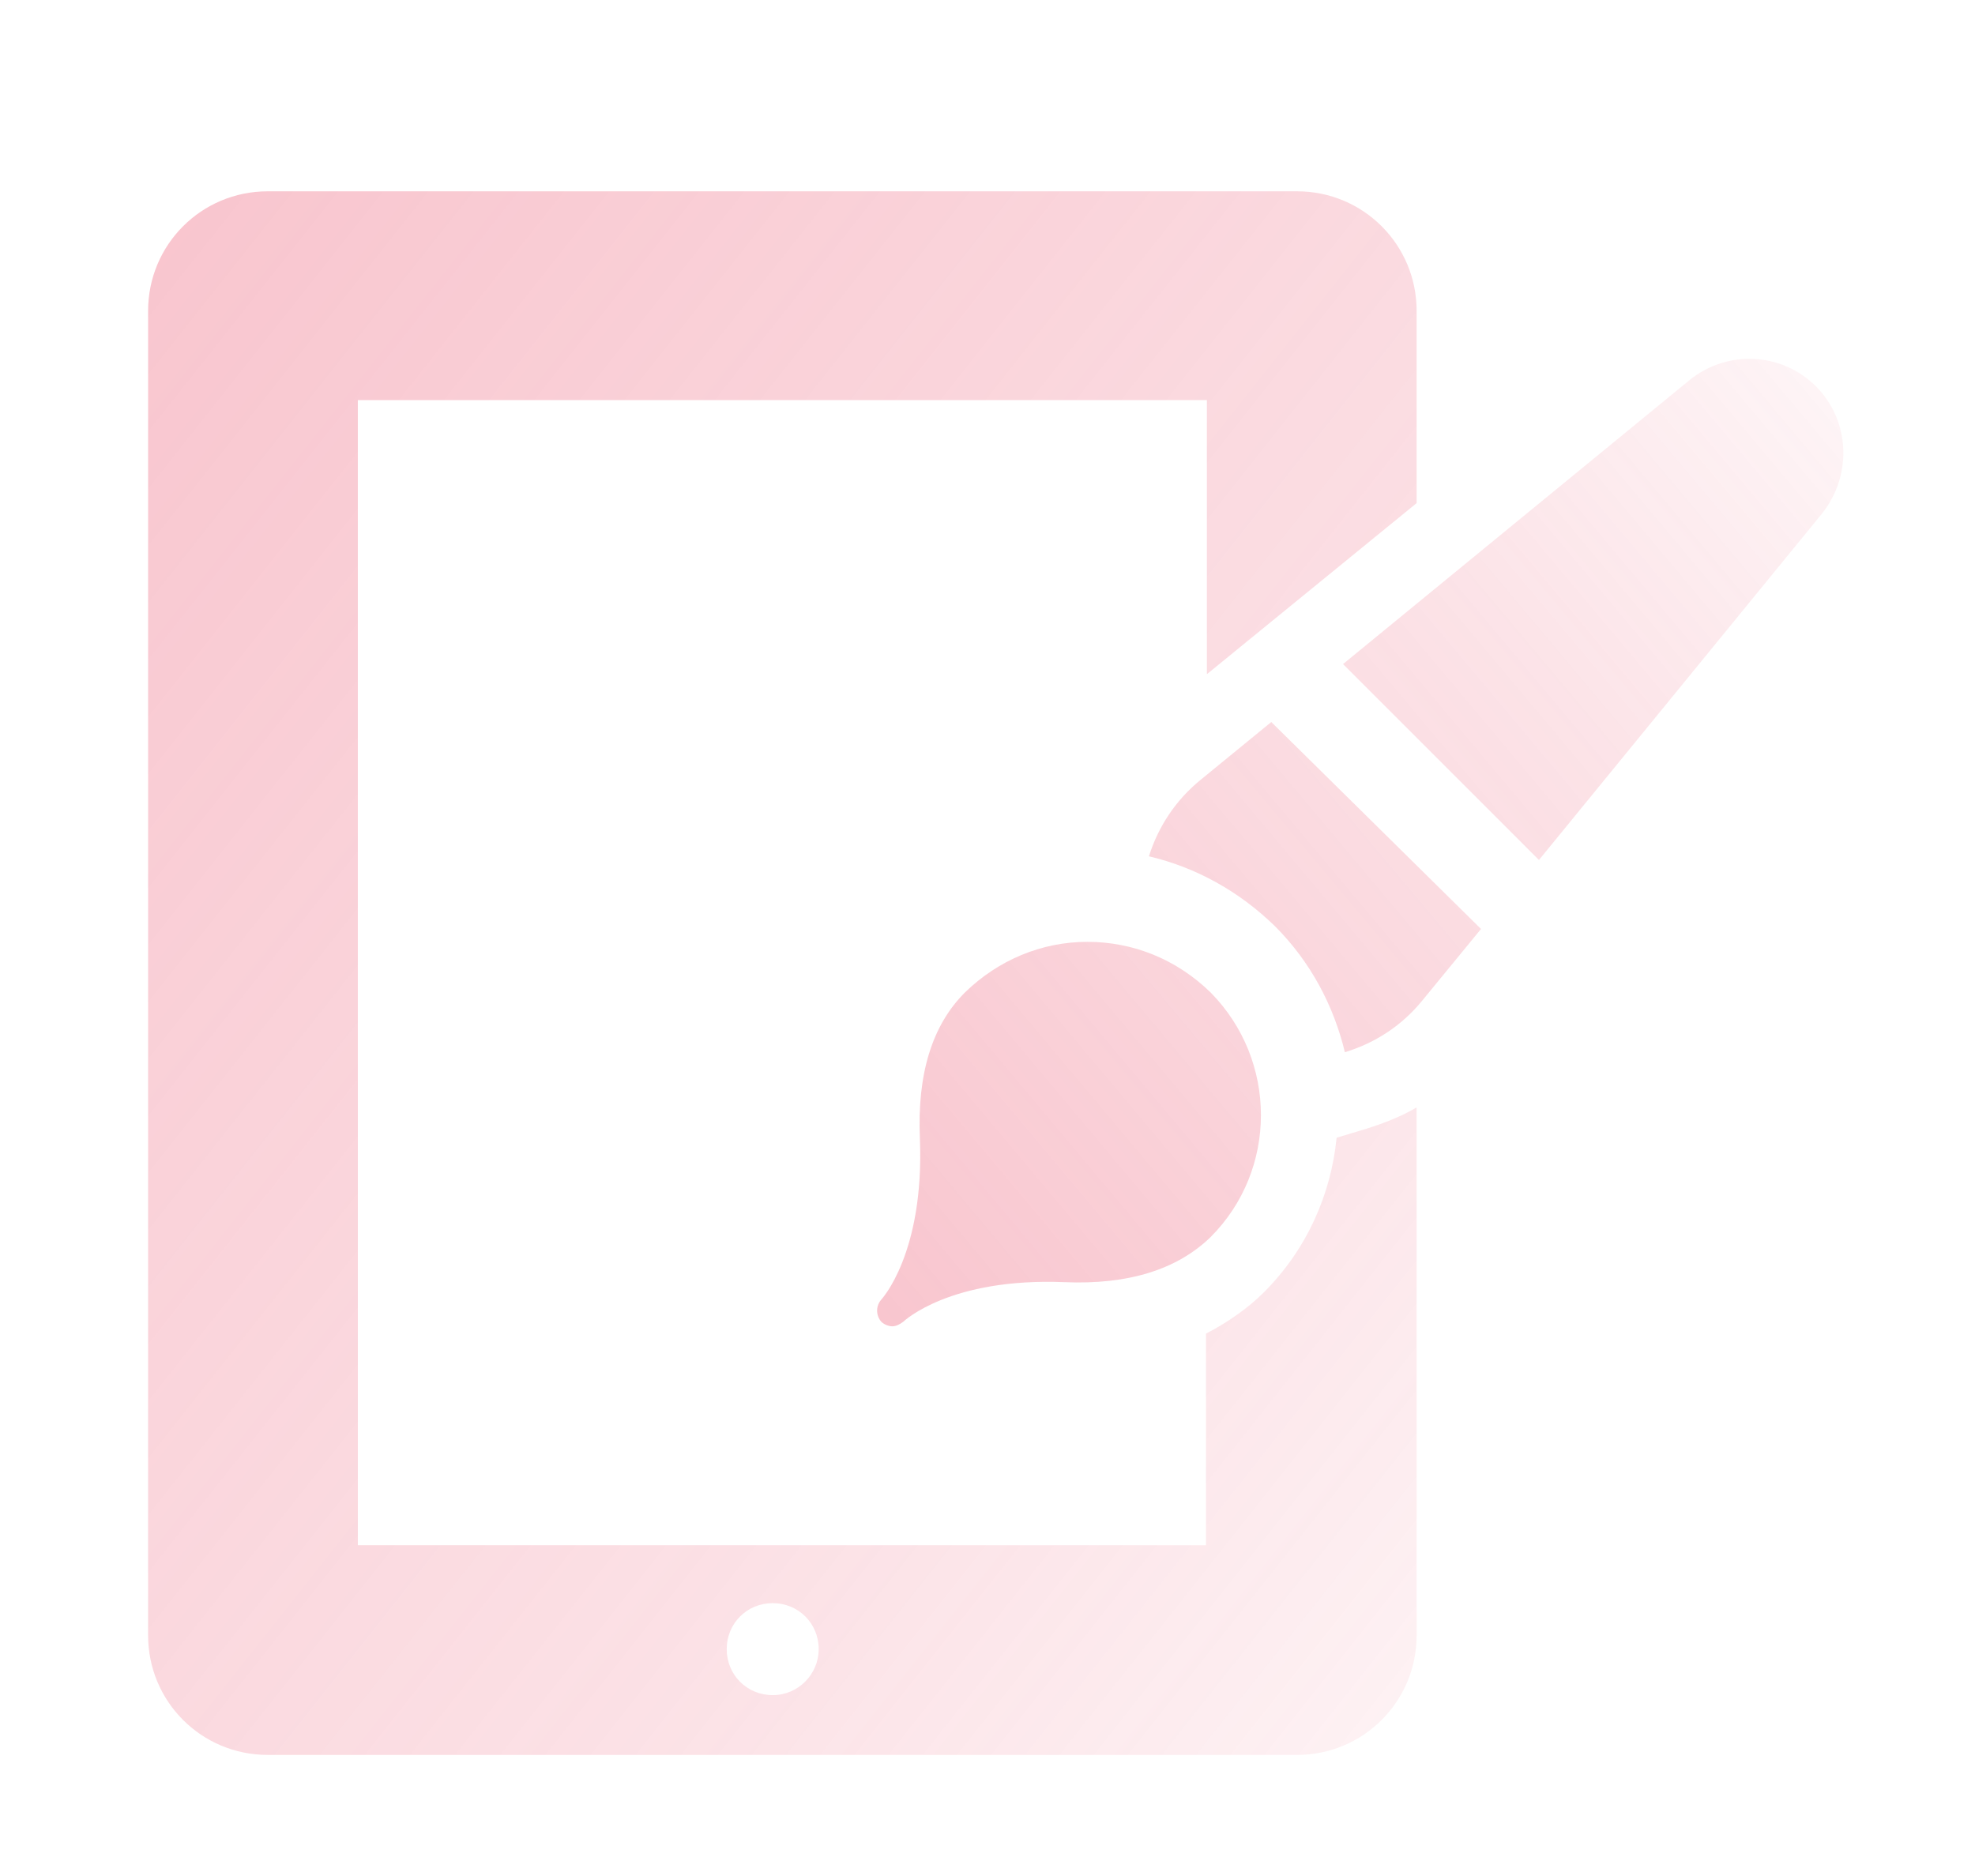 <?xml version="1.0" encoding="UTF-8"?> <!-- Generator: Adobe Illustrator 17.1.0, SVG Export Plug-In . SVG Version: 6.00 Build 0) --> <svg xmlns="http://www.w3.org/2000/svg" xmlns:xlink="http://www.w3.org/1999/xlink" id="Capa_1" x="0px" y="0px" viewBox="0 78.5 214.7 204" xml:space="preserve"> <linearGradient id="SVGID_1_" gradientUnits="userSpaceOnUse" x1="4.962" y1="120.885" x2="201.944" y2="276.754"> <stop offset="0" style="stop-color:#E9405E;stop-opacity:0.3"></stop> <stop offset="0.586" style="stop-color:#E9405E;stop-opacity:0.15"></stop> <stop offset="1" style="stop-color:#E9405E;stop-opacity:1.000000e-002"></stop> </linearGradient> <path fill="url(#SVGID_1_)" d="M148.6,201.2l-3.3,1c-0.6,6.1-3.2,12.1-7.9,16.8c-1.8,1.8-4,3.3-6.3,4.5v23H38.9V122h92.3v29.8 l7.6-6.2l0,0l15.2-12.4v-20.9c0-7.2-5.8-13-13-13H29.1c-7.2,0-13,5.8-13,13v144c0,7.2,5.8,13,13,13H141c7.2,0,13-5.8,13-13v-57.4 C152.3,199.9,150.5,200.6,148.6,201.2z M84,262.8c-2.8,0-5-2.2-5-5c0-2.8,2.2-5,5-5c2.8,0,5,2.2,5,5C89,260.5,86.8,262.8,84,262.8z"></path> <linearGradient id="SVGID_2_" gradientUnits="userSpaceOnUse" x1="93.592" y1="219.565" x2="221.6" y2="112.154"> <stop offset="0" style="stop-color:#E9405E;stop-opacity:0.3"></stop> <stop offset="0.586" style="stop-color:#E9405E;stop-opacity:0.15"></stop> <stop offset="1" style="stop-color:#E9405E;stop-opacity:1.000000e-002"></stop> </linearGradient> <path fill="url(#SVGID_2_)" d="M118.2,180.9c-5,0-9.7,2-13.3,5.5c-3.6,3.6-5.2,8.9-4.9,15.9c0.5,12.5-4.2,17.5-4.2,17.5 c-0.6,0.7-0.6,1.7,0,2.4c0.3,0.3,0.8,0.5,1.2,0.5c0.4,0,0.8-0.2,1.2-0.5c0.1-0.1,5.1-4.8,17.5-4.3c7,0.3,12.3-1.4,15.9-4.9 c7.3-7.3,7.3-19.2,0-26.6C127.9,182.8,123.2,180.9,118.2,180.9z M197.4,120.5c-3.7-3.7-9.6-4-13.7-0.7L146,150.7l21.3,21.3 l30.8-37.7C201.4,130.1,201.1,124.2,197.4,120.5z M130.5,163.3c-2.7,2.2-4.6,5.1-5.6,8.3c5.1,1.2,9.8,3.8,13.7,7.6 c3.9,3.9,6.4,8.7,7.6,13.7c3.3-1,6.2-2.9,8.4-5.6l6.4-7.8L138.2,157L130.5,163.3z"></path> </svg> 